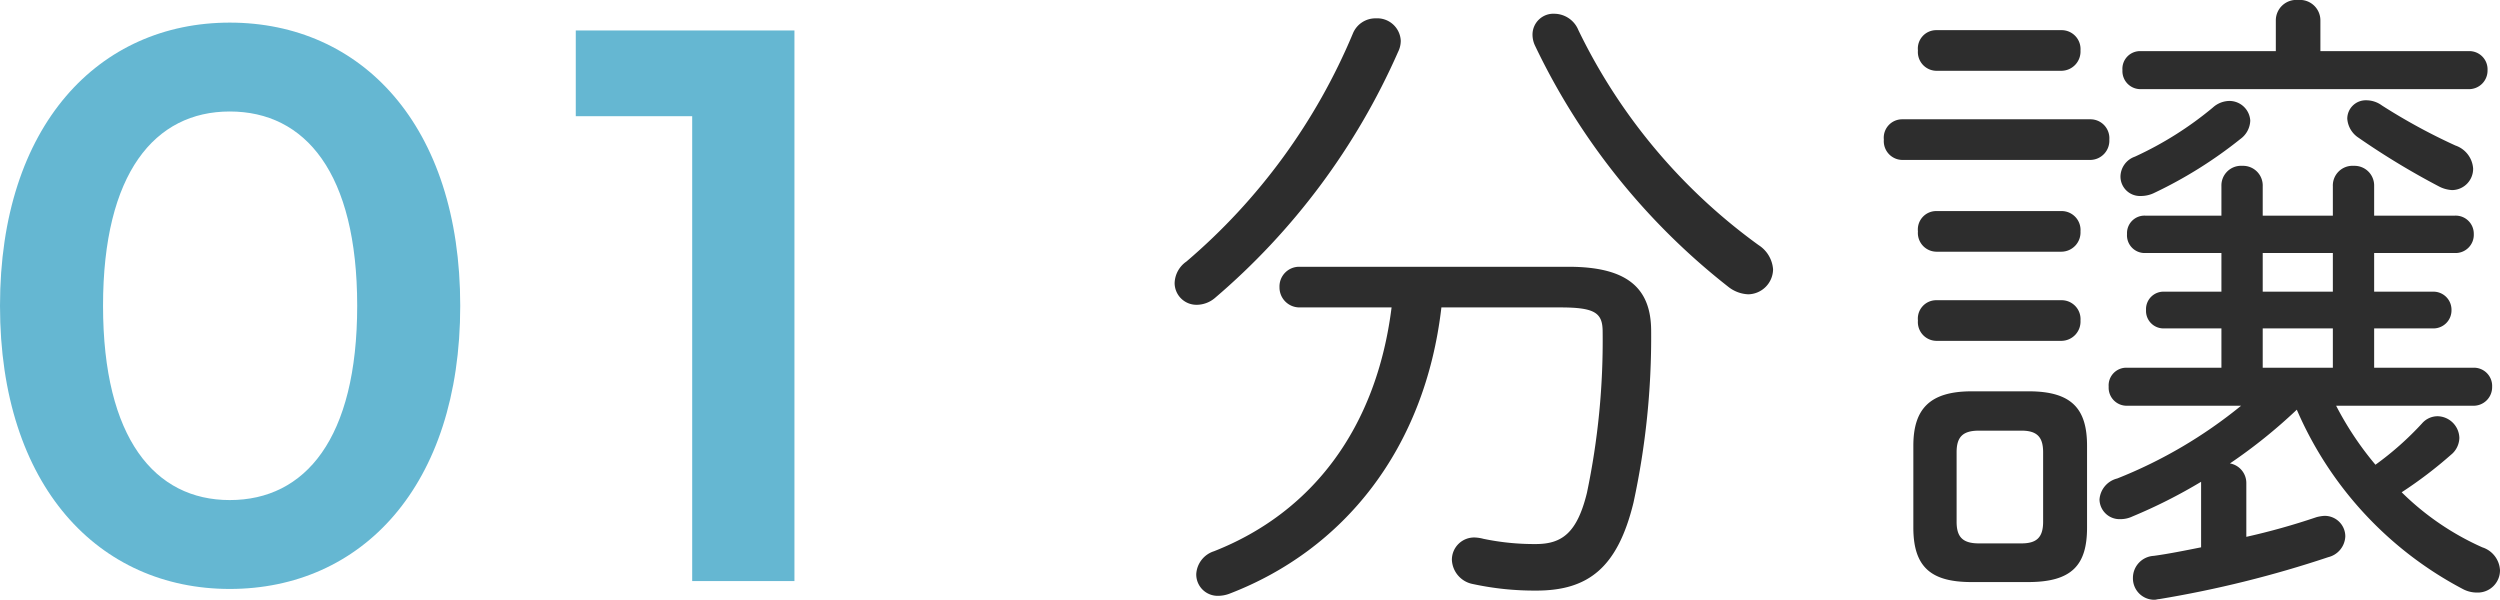 <svg xmlns="http://www.w3.org/2000/svg" width="114.42" height="27.45" viewBox="0 0 114.42 27.45"><g transform="translate(-519.791 -4020.691)"><path d="M12.1.36c6.012,0,10.548-4.68,10.548-12.96S18.108-25.56,12.1-25.56C6.12-25.56,1.584-20.88,1.584-12.6S6.12.36,12.1.36Zm0-4.068c-3.42,0-5.8-2.808-5.8-8.892s2.376-8.892,5.8-8.892c3.456,0,5.832,2.808,5.832,8.892S15.552-3.708,12.1-3.708ZM27.936-25.2v3.924h5.328V0h4.68V-25.2Z" transform="translate(518.207 4047.286)" fill="#65b7d2"/><path d="M11.34-11.07C10.65-5.55,7.71-1.68,3.21.09A1.166,1.166,0,0,0,2.4,1.14a.979.979,0,0,0,.99.99,1.524,1.524,0,0,0,.51-.09C9.15.03,12.87-4.59,13.62-11.07h5.43c1.59,0,1.95.24,1.95,1.11a33.909,33.909,0,0,1-.72,7.38C19.83-.75,19.14-.24,17.94-.24a11.388,11.388,0,0,1-2.4-.24,1.756,1.756,0,0,0-.39-.06A1.018,1.018,0,0,0,14.1.48a1.178,1.178,0,0,0,.96,1.11,13.356,13.356,0,0,0,2.91.3c2.4,0,3.72-1.08,4.44-4.02a35.719,35.719,0,0,0,.81-7.86c0-1.98-1.11-2.94-3.78-2.94H7.14a.9.9,0,0,0-.93.93.914.914,0,0,0,.93.93Zm6.57-11.97a30.922,30.922,0,0,0,8.82,11.01,1.585,1.585,0,0,0,.93.36,1.159,1.159,0,0,0,1.14-1.14,1.44,1.44,0,0,0-.66-1.11,26.231,26.231,0,0,1-8.25-9.84,1.2,1.2,0,0,0-1.08-.75.956.956,0,0,0-1.02.93A1.177,1.177,0,0,0,17.91-23.04Zm-8.34-.57A27.8,27.8,0,0,1,1.95-13.17a1.243,1.243,0,0,0-.54.99,1,1,0,0,0,1.02.99,1.3,1.3,0,0,0,.81-.3,31.447,31.447,0,0,0,8.4-11.28,1.143,1.143,0,0,0,.12-.51,1.077,1.077,0,0,0-1.14-1.02A1.113,1.113,0,0,0,9.57-23.61ZM60.84-6.57a.85.85,0,0,0,.87-.87.834.834,0,0,0-.87-.87H56.31v-1.8h2.67a.827.827,0,0,0,.87-.84.827.827,0,0,0-.87-.84H56.31v-1.77H60a.834.834,0,0,0,.87-.87.827.827,0,0,0-.87-.84H56.31v-1.35a.9.9,0,0,0-.93-.93.9.9,0,0,0-.96.93v1.35H51.21v-1.35a.9.9,0,0,0-.93-.93.9.9,0,0,0-.96.93v1.35H45.84a.8.8,0,0,0-.84.84.809.809,0,0,0,.84.87h3.48v1.77H46.71a.8.8,0,0,0-.84.84.8.8,0,0,0,.84.84h2.61v1.8H45a.809.809,0,0,0-.84.87.825.825,0,0,0,.84.87h5.22a21.516,21.516,0,0,1-5.67,3.33,1.069,1.069,0,0,0-.81.96.917.917,0,0,0,.96.9,1.264,1.264,0,0,0,.54-.12,23.875,23.875,0,0,0,3.15-1.59v3c-.75.15-1.5.3-2.16.39a1.01,1.01,0,0,0-.96,1.02.978.978,0,0,0,.99.99c.06,0,.15-.03.21-.03A50.333,50.333,0,0,0,54.21.36a1.02,1.02,0,0,0,.78-.96.941.941,0,0,0-.96-.93,1.8,1.8,0,0,0-.36.06,31.272,31.272,0,0,1-3.21.9V-3.03a.91.91,0,0,0-.75-.9,23.887,23.887,0,0,0,3.06-2.46,16.783,16.783,0,0,0,7.62,8.22,1.366,1.366,0,0,0,.63.15A1.018,1.018,0,0,0,62.07.96a1.166,1.166,0,0,0-.81-1.05,12.446,12.446,0,0,1-3.69-2.52,19.447,19.447,0,0,0,2.25-1.71,1.025,1.025,0,0,0,.39-.78,1.019,1.019,0,0,0-.99-.99.946.946,0,0,0-.72.33,14.125,14.125,0,0,1-2.13,1.89,14.592,14.592,0,0,1-1.8-2.7Zm-9.63-6.99h3.21v1.77H51.21Zm0,3.45h3.21v1.8H51.21ZM40.47,1.5c2.01,0,2.7-.78,2.7-2.49V-4.74c0-1.68-.69-2.49-2.67-2.49H37.89c-1.92,0-2.67.81-2.67,2.49V-.99c0,1.86.87,2.49,2.67,2.49ZM38.22-.27c-.75,0-1.02-.3-1.02-.99V-4.44c0-.69.27-.99,1.02-.99h1.95c.72,0,.99.3.99.99v3.18c0,.72-.3.99-.99.99ZM53.85-22.8v-1.41a.936.936,0,0,0-1.02-.93.936.936,0,0,0-1.02.93v1.41H45.63a.809.809,0,0,0-.84.87.825.825,0,0,0,.84.87h15a.85.85,0,0,0,.87-.87.834.834,0,0,0-.87-.87ZM43.32-17.82a.882.882,0,0,0,.87-.93.866.866,0,0,0-.87-.93H34.71a.842.842,0,0,0-.84.93.858.858,0,0,0,.84.93ZM42-21.9a.882.882,0,0,0,.87-.93.866.866,0,0,0-.87-.93H36.27a.842.842,0,0,0-.84.93.858.858,0,0,0,.84.93Zm0,8.28a.882.882,0,0,0,.87-.93.866.866,0,0,0-.87-.93H36.27a.842.842,0,0,0-.84.93.858.858,0,0,0,.84.93Zm0,4.08a.882.882,0,0,0,.87-.93A.866.866,0,0,0,42-11.4H36.27a.842.842,0,0,0-.84.93.858.858,0,0,0,.84.93Zm6.93-10.68a16.006,16.006,0,0,1-3.57,2.25.981.981,0,0,0-.66.9.891.891,0,0,0,.93.9,1.391,1.391,0,0,0,.57-.12,20.051,20.051,0,0,0,3.99-2.49,1.081,1.081,0,0,0,.45-.84.956.956,0,0,0-.96-.9A1.147,1.147,0,0,0,48.93-20.22Zm7.74-.09a1.213,1.213,0,0,0-.72-.24.846.846,0,0,0-.87.84,1.132,1.132,0,0,0,.51.87,34.8,34.8,0,0,0,3.72,2.25,1.467,1.467,0,0,0,.57.15.973.973,0,0,0,.96-.99,1.2,1.2,0,0,0-.81-1.05A27.2,27.2,0,0,1,56.67-20.31Z" transform="translate(572.141 4045.831)" fill="#2d2d2d"/></g></svg>